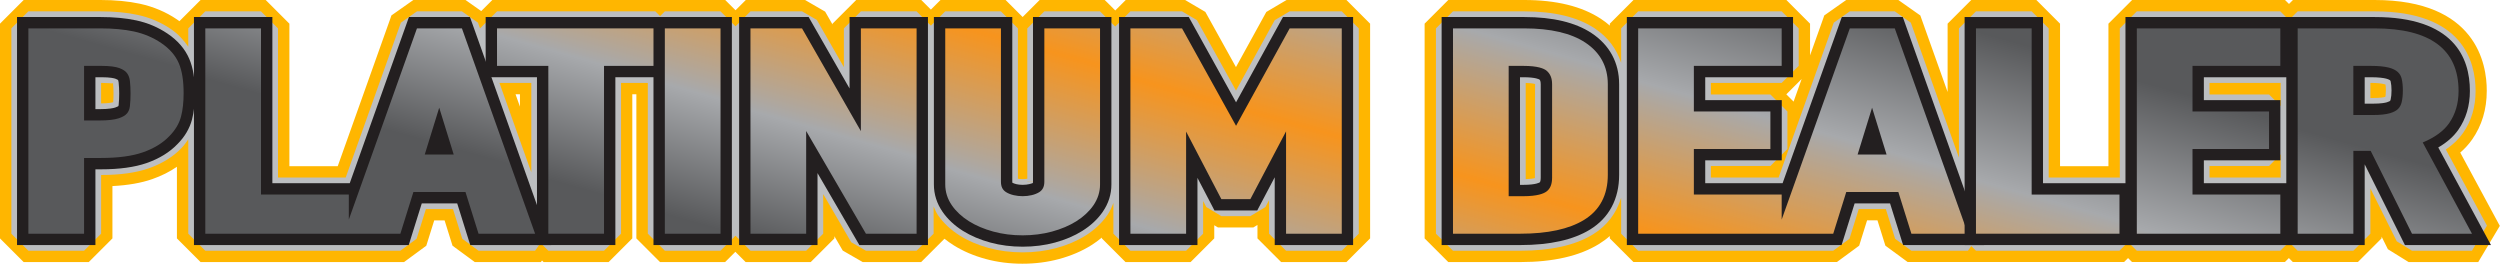 <!-- Generator: Adobe Illustrator 21.1.0, SVG Export Plug-In  -->
<svg version="1.1"
	 xmlns="http://www.w3.org/2000/svg" xmlns:xlink="http://www.w3.org/1999/xlink" xmlns:a="http://ns.adobe.com/AdobeSVGViewerExtensions/3.0/"
	 x="0px" y="0px" width="110.117px" height="11.616px" viewBox="0 0 110.117 11.616"
	 style="enable-background:new 0 0 110.117 11.616;" xml:space="preserve">
<style type="text/css">
	.st0{fill:#BCBEC0;}
	.st1{fill:#FFB600;}
	.st2{fill:url(#SVGID_1_);}
	.st3{fill:#231F20;}
	.st4{fill:url(#SVGID_2_);}
	.st5{fill:url(#SVGID_3_);}
	.st6{fill:url(#SVGID_4_);}
	.st7{fill:url(#SVGID_5_);}
	.st8{fill:url(#SVGID_6_);}
	.st9{fill:url(#SVGID_7_);}
	.st10{fill:url(#SVGID_8_);}
	.st11{fill:url(#SVGID_9_);}
	.st12{fill:url(#SVGID_10_);}
	.st13{fill:url(#SVGID_11_);}
	.st14{fill:url(#SVGID_12_);}
	.st15{fill:url(#SVGID_13_);}
	.st16{fill:url(#SVGID_14_);}
	.st17{fill:url(#SVGID_15_);}
	.st18{fill:url(#SVGID_16_);}
	.st19{fill:url(#SVGID_17_);}
	.st20{fill:url(#SVGID_18_);}
	.st21{fill:url(#SVGID_19_);}
	.st22{fill:url(#SVGID_20_);}
	.st23{fill:url(#SVGID_21_);}
	.st24{fill:url(#SVGID_22_);}
	.st25{fill:url(#SVGID_23_);}
	.st26{fill:url(#SVGID_24_);}
</style>
<defs>
</defs>
<g>
	<g>
		<path class="st0" d="M45.043,11.366c-0.544,0-1.066-0.067-1.553-0.2c-0.501-0.136-0.951-0.329-1.34-0.572
			c-0.299-0.187-0.559-0.402-0.777-0.642v0.446l-0.896,0.896h-2.402l-0.765-0.439l-0.8-1.376v0.919l-0.896,0.896h-2.66l-0.557-0.556
			l-0.557,0.556h-2.66l-0.896-0.896V3.902h-0.678v6.496l-0.896,0.896h-2.66l-0.205-0.205l-0.145,0.205h-2.703l-0.848-0.623
			l-0.38-1.213h-0.825l-0.379,1.213l-0.848,0.623H8.939l-0.896-0.896V6.826c-0.378,0.352-0.855,0.631-1.42,0.828
			c-0.521,0.182-1.166,0.283-1.92,0.301v2.442l-0.896,0.896h-2.66L0.25,10.397V1.146L1.146,0.25H4.43c0.62,0,1.186,0.054,1.68,0.159
			c0.565,0.123,1.087,0.344,1.548,0.656c0.138,0.093,0.266,0.195,0.386,0.31V1.146L8.939,0.25h2.66l0.896,0.896V7.57h2.556
			l2.399-6.73l0.836-0.589h2.138l0.8,0.563l0.564-0.563h7.18l0.105,0.105L29.18,0.25h2.66l0.557,0.556l0.557-0.556h2.442
			l0.767,0.445l0.758,1.323V1.146l0.896-0.896h2.66l0.527,0.527L41.53,0.25h2.66l0.854,0.853l0.853-0.853h2.66l0.565,0.565
			l0.565-0.565h2.446l0.772,0.456l1.534,2.768l1.522-2.766l0.775-0.458h2.465L60.1,1.146v9.251l-0.896,0.896h-2.66l-0.896-0.896
			v-0.93L55.145,9.77h-1.417l-0.483-0.292v0.92l-0.896,0.896h-2.66l-0.896-0.896V9.864c-0.232,0.275-0.518,0.52-0.852,0.729
			c-0.393,0.245-0.845,0.438-1.343,0.573C46.109,11.298,45.587,11.366,45.043,11.366z M23.152,6.144V3.902h-0.8L23.152,6.144z
			 M4.703,4.294c0.016-0.001,0.03-0.002,0.044-0.004C4.749,4.234,4.75,4.176,4.75,4.116c0-0.07-0.002-0.138-0.005-0.205
			C4.732,3.91,4.718,3.909,4.703,3.908V4.294z"/>
		<path class="st1" d="M59.1,0.5l0.75,0.75v9.044l-0.75,0.75h-2.453l-0.75-0.75V8.82l-0.158,0.3l-0.664,0.4h-1.279l-0.665-0.403
			l-0.137-0.263v1.44l-0.75,0.75h-2.453l-0.75-0.75V8.939c-0.069,0.184-0.148,0.366-0.265,0.535c-0.242,0.35-0.568,0.656-0.97,0.908
			c-0.372,0.232-0.8,0.415-1.275,0.543c-0.465,0.126-0.965,0.191-1.487,0.191c-0.521,0-1.022-0.064-1.488-0.191
			c-0.476-0.129-0.904-0.312-1.273-0.543c-0.403-0.252-0.729-0.558-0.973-0.91c-0.083-0.119-0.128-0.25-0.187-0.378v1.199
			l-0.75,0.75h-2.232l-0.648-0.373l-1.233-2.12v1.743l-0.75,0.75h-2.453l-0.66-0.66l-0.66,0.66h-2.453l-0.75-0.75V3.652h-1.179
			v6.642l-0.75,0.75h-2.453l-0.342-0.342l-0.241,0.342h-2.491l-0.716-0.526l-0.41-1.31H18.76l-0.41,1.31l-0.716,0.526H9.043
			l-0.75-0.75V6.138c-0.093,0.131-0.18,0.264-0.3,0.385C7.627,6.906,7.136,7.21,6.541,7.418c-0.552,0.192-1.254,0.29-2.087,0.29
			v2.586l-0.75,0.75H1.25l-0.75-0.75V1.25L1.25,0.5h3.18c0.603,0,1.15,0.052,1.626,0.154c0.535,0.116,1.026,0.324,1.46,0.618
			c0.331,0.223,0.574,0.494,0.776,0.785V1.25l0.75-0.75h2.453l0.75,0.75v6.57h2.982l2.431-6.822L18.366,0.5h1.98l0.707,0.498
			l0.09,0.252l0.75-0.75h6.973l0.209,0.209L29.284,0.5h2.453l0.66,0.66l0.66-0.66h2.271l0.651,0.377l1.191,2.08V1.25l0.75-0.75
			h2.453l0.63,0.63l0.63-0.63h2.453l0.75,0.75v6.622c0.062,0.013,0.135,0.019,0.207,0.019s0.145-0.006,0.206-0.019V1.25L46,0.5
			h2.453l0.669,0.669L49.791,0.5h2.274l0.656,0.386l1.721,3.104l1.707-3.102L56.806,0.5H59.1 M23.402,7.59V3.652h-1.403L23.402,7.59
			 M4.453,4.556c0.333-0.004,0.484-0.039,0.533-0.054C4.996,4.382,5,4.254,5,4.116c0-0.161-0.007-0.313-0.022-0.459
			c0,0.012-0.012,0.016-0.041,0.016c-0.065,0-0.21-0.021-0.468-0.021H4.453V4.556 M45.25,8.013L46,8.004h-0.749
			C45.25,8.007,45.25,8.01,45.25,8.013 M59.307,0H59.1h-2.293H56.67l-0.118,0.069l-0.657,0.388l-0.118,0.07l-0.066,0.12L54.44,2.956
			l-1.282-2.312l-0.066-0.119l-0.117-0.069l-0.656-0.386L52.202,0h-0.136h-2.274h-0.207l-0.146,0.146l-0.315,0.315l-0.315-0.315
			L48.66,0h-0.207H46h-0.207l-0.146,0.146l-0.603,0.603L44.44,0.146L44.294,0h-0.207h-2.453h-0.207L41.28,0.146l-0.277,0.277
			l-0.277-0.277L40.58,0h-0.207H37.92h-0.207l-0.146,0.146l-0.75,0.75L36.67,1.043v0.036l-0.258-0.45l-0.067-0.117l-0.116-0.067
			l-0.651-0.377L35.462,0h-0.134h-2.271h-0.207l-0.146,0.146l-0.306,0.306L32.09,0.146L31.944,0h-0.207h-2.453h-0.207l-0.002,0.002
			L29.072,0h-0.207h-6.973h-0.207l-0.146,0.146l-0.342,0.342l-0.563-0.397L20.505,0h-0.159h-1.98h-0.159l-0.13,0.091l-0.707,0.498
			l-0.13,0.091L17.189,0.83l-2.313,6.49h-2.129V1.25V1.043L12.6,0.896l-0.75-0.75L11.704,0h-0.207H9.043H8.836L8.69,0.146
			l-0.75,0.75L7.904,0.933C7.868,0.907,7.833,0.882,7.796,0.857C7.311,0.528,6.761,0.295,6.163,0.165C5.65,0.055,5.068,0,4.43,0
			H1.25H1.043L0.896,0.146l-0.75,0.75L0,1.043V1.25v9.044v0.207l0.146,0.146l0.75,0.75l0.146,0.146H1.25h2.453H3.91l0.146-0.146
			l0.75-0.75l0.146-0.146v-0.207V8.196C5.63,8.162,6.218,8.06,6.705,7.89c0.406-0.142,0.77-0.324,1.088-0.544v2.948v0.207
			l0.146,0.146l0.75,0.75l0.146,0.146h0.207h8.591h0.164l0.132-0.097l0.716-0.526l0.132-0.097l0.049-0.157l0.3-0.959h0.457
			l0.3,0.959l0.049,0.156l0.132,0.097l0.716,0.526l0.132,0.097h0.164h2.491h0.259l0.048-0.068l0.068,0.068h0.207h2.453h0.207
			l0.146-0.146l0.75-0.75l0.146-0.146v-0.207V4.152h0.179v6.142v0.207l0.146,0.146l0.75,0.75l0.146,0.146h0.207h2.453h0.207
			l0.146-0.146l0.306-0.306l0.306,0.306l0.146,0.146h0.207h2.453h0.207l0.146-0.146l0.75-0.75l0.146-0.146v-0.096l0.301,0.517
			l0.067,0.115l0.116,0.067l0.648,0.373l0.116,0.067h0.134h2.232h0.207l0.146-0.146l0.75-0.75l0.132-0.132
			c0.128,0.103,0.264,0.2,0.408,0.29c0.41,0.257,0.883,0.459,1.407,0.602c0.507,0.138,1.052,0.208,1.619,0.208
			c0.566,0,1.11-0.07,1.619-0.208c0.522-0.142,0.996-0.344,1.409-0.602c0.168-0.106,0.325-0.22,0.47-0.342v0.037l0.146,0.146
			l0.75,0.75l0.146,0.146h0.207h2.453h0.207l0.146-0.146l0.75-0.75l0.146-0.146v-0.207V9.921l0.043,0.026l0.12,0.072h0.14h1.279
			h0.139l0.119-0.072l0.063-0.038v0.384v0.207l0.146,0.146l0.75,0.75l0.146,0.146h0.207H59.1h0.207l0.146-0.146l0.75-0.75
			l0.146-0.146v-0.207V1.25V1.043l-0.146-0.146l-0.75-0.75L59.307,0L59.307,0z M22.708,4.152h0.194v0.545L22.708,4.152L22.708,4.152
			z"/>
	</g>
	<g>
		<path class="st0" d="M106.169,11.294l-0.793-0.49l-0.718-1.442v1.036l-0.896,0.896h-2.66l-0.279-0.278l-0.277,0.278h-6.529
			l-0.277-0.278l-0.279,0.278h-6.527l-0.07-0.071l-0.051,0.071h-2.701l-0.849-0.623l-0.38-1.213h-0.824l-0.38,1.213l-0.847,0.623
			h-8.777l-0.896-0.896V9.761c-0.23,0.307-0.519,0.567-0.863,0.779c-0.814,0.5-1.934,0.754-3.324,0.754h-3.073l-0.896-0.896V1.146
			l0.896-0.896h3.245c1.355,0,2.444,0.266,3.235,0.789c0.309,0.204,0.568,0.444,0.78,0.718V1.146l0.896-0.896h6.528l0.896,0.896
			v1.859l-0.896,0.896h-2.972V3.91h2.475l0.896,0.896v0.476l1.583-4.443l0.836-0.589h2.139l0.837,0.589l1.66,4.659V1.146
			l0.896-0.896h2.66l0.896,0.896V7.57h2.631V1.146l0.896-0.896h6.529l0.277,0.278l0.279-0.278h3.494
			c4.238,0,4.696,2.628,4.696,3.758c0,0.755-0.201,1.426-0.599,1.995c-0.17,0.242-0.384,0.461-0.639,0.656l1.774,3.285l-0.805,1.351
			H106.169z M100.205,7.57V7.404l-0.158,0.158h-2.475V7.57H100.205z M78.165,7.57l0.05-0.139l-0.131,0.131h-2.475V7.57H78.165z
			 M100.047,3.91l0.158,0.158V3.902h-2.633V3.91H100.047z M104.658,4.063c0.073-0.002,0.133-0.007,0.18-0.012
			c0.001-0.02,0.001-0.107,0-0.125c-0.05-0.008-0.108-0.014-0.18-0.018V4.063z"/>
		<path class="st1" d="M104.595,0.5c3.869,0,4.447,2.198,4.447,3.508c0,0.703-0.187,1.326-0.554,1.852
			c-0.19,0.272-0.444,0.515-0.757,0.724l1.811,3.354l-0.66,1.106h-2.642l-0.671-0.416l-1.161-2.329v1.995l-0.75,0.75h-2.453
			l-0.382-0.382l-0.382,0.382H94.12l-0.382-0.382l-0.382,0.382h-6.321l-0.207-0.207l-0.146,0.207h-2.491l-0.716-0.526l-0.41-1.31
			h-1.192l-0.41,1.31l-0.716,0.526h-8.591l-0.75-0.75V8.712c-0.207,0.674-0.616,1.229-1.244,1.614
			c-0.776,0.477-1.851,0.718-3.194,0.718h-2.969l-0.75-0.75V1.25l0.75-0.75h3.142c1.305,0,2.347,0.251,3.098,0.748
			c0.586,0.388,0.969,0.91,1.167,1.52V1.25l0.75-0.75h6.321l0.75,0.75v1.652l-0.75,0.75h-3.118V4.16h2.621l0.75,0.75v1.652
			l-0.75,0.75h-2.621V7.82h2.982l2.431-6.822L81.479,0.5h1.98l0.707,0.498l2.119,5.946V1.25l0.75-0.75h2.453l0.75,0.75v6.57h3.118
			l0.014,0.014V1.25l0.75-0.75h6.321l0.382,0.382l0.382-0.382H104.595 M97.323,4.16h2.621l0.511,0.511V3.638l-0.014,0.014h-3.118
			V4.16 M104.408,4.316h0.111c0.337,0,0.491-0.034,0.541-0.049c0.013-0.002,0.03-0.11,0.03-0.283c0-0.114-0.007-0.201-0.017-0.263
			c-0.152-0.042-0.33-0.069-0.649-0.069h-0.015V4.316 M67.202,7.891c0.204-0.005,0.332-0.026,0.405-0.044l0.008-4.139
			c0.004,0.001,0.008,0.001,0.01,0.001c0.025,0-0.089-0.048-0.423-0.056V7.891 M97.323,7.82h3.118l0.014,0.014V6.801l-0.511,0.511
			h-2.621V7.82 M104.595,0h-3.391h-0.207l-0.146,0.146l-0.028,0.028l-0.028-0.028L100.648,0h-0.207H94.12h-0.207l-0.146,0.146
			l-0.75,0.75L92.87,1.043V1.25v6.07h-2.132V1.25V1.043l-0.146-0.146l-0.75-0.75L89.695,0h-0.207h-2.453h-0.207l-0.146,0.146
			l-0.75,0.75l-0.146,0.146V1.25v2.802L84.637,0.83l-0.053-0.149l-0.13-0.091l-0.707-0.498L83.617,0h-0.159h-1.98H81.32l-0.13,0.091
			l-0.707,0.498l-0.13,0.091L80.301,0.83l-0.574,1.61V1.25V1.043l-0.146-0.146l-0.75-0.75L78.685,0h-0.207h-6.321h-0.207
			l-0.146,0.146l-0.75,0.75l-0.146,0.146v0.086c-0.121-0.106-0.252-0.206-0.392-0.298C69.68,0.279,68.545,0,67.141,0h-3.142h-0.207
			l-0.146,0.146l-0.75,0.75l-0.146,0.146V1.25v9.044v0.207l0.146,0.146l0.75,0.75l0.146,0.146h0.207h2.969
			c1.437,0,2.6-0.266,3.456-0.792c0.174-0.107,0.335-0.225,0.482-0.355v0.103l0.146,0.146l0.75,0.75l0.146,0.146h0.207h8.591h0.164
			l0.132-0.097l0.716-0.526l0.132-0.097l0.049-0.157l0.3-0.959h0.457l0.3,0.959l0.049,0.156l0.132,0.097l0.716,0.526l0.132,0.097
			h0.164h2.491h0.259h0.093h6.321h0.207l0.146-0.146l0.028-0.028l0.028,0.028l0.146,0.146h0.207h6.321h0.207l0.146-0.146
			l0.028-0.028l0.028,0.028l0.146,0.146h0.207h2.453h0.207l0.146-0.146l0.75-0.75l0.146-0.146v-0.078l0.214,0.429l0.063,0.127
			l0.121,0.075l0.671,0.416l0.121,0.075h0.142h2.642h0.284l0.145-0.244l0.66-1.106l0.145-0.244l-0.135-0.25l-1.608-2.978
			c0.204-0.176,0.379-0.369,0.524-0.576c0.428-0.611,0.644-1.33,0.644-2.138C109.542,2.803,109.06,0,104.595,0L104.595,0z
			 M78.679,4.152h0.006l0.146-0.146l0.526-0.526l-0.355,0.996L78.679,4.152L78.679,4.152z"/>
	</g>
</g>
<g>
	<g>
		<linearGradient id="SVGID_1_" gradientUnits="userSpaceOnUse" x1="4.303" y1="4.185" x2="11.436" y2="-21.177">
			<stop  offset="0.081" style="stop-color:#58595B"/>
			<stop  offset="0.289" style="stop-color:#A7A9AC"/>
			<stop  offset="0.524" style="stop-color:#F7941D"/>
			<stop  offset="0.763" style="stop-color:#A7A9AC"/>
			<stop  offset="1" style="stop-color:#58595B"/>
		</linearGradient>
		<path class="st2" d="M1,10.544V1h3.43c0.567,0,1.08,0.048,1.523,0.143c0.471,0.103,0.902,0.285,1.284,0.543
			C7.648,1.962,7.94,2.3,8.106,2.689c0.156,0.366,0.231,0.829,0.231,1.415c0,0.421-0.041,0.789-0.122,1.093
			C8.124,5.55,7.93,5.878,7.639,6.171C7.321,6.503,6.896,6.765,6.375,6.946C5.876,7.12,5.228,7.208,4.449,7.208H3.953v3.336H1z
			 M4.392,5.056c0.423,0,0.647-0.045,0.761-0.083c0.171-0.056,0.232-0.115,0.251-0.137c0.04-0.048,0.062-0.107,0.07-0.186
			C5.492,4.49,5.5,4.312,5.5,4.116c0-0.181-0.008-0.353-0.026-0.516c-0.01-0.095-0.035-0.167-0.079-0.229
			c-0.02-0.027-0.076-0.083-0.22-0.136C5.073,3.197,4.868,3.152,4.469,3.152H3.953v1.904H4.392z"/>
		<path class="st3" d="M4.43,1.25c0.551,0,1.045,0.046,1.47,0.137c0.438,0.095,0.841,0.265,1.197,0.506
			c0.371,0.25,0.633,0.551,0.78,0.895c0.142,0.335,0.211,0.766,0.211,1.316c0,0.396-0.038,0.742-0.114,1.029
			c-0.081,0.31-0.254,0.6-0.514,0.862C7.17,6.3,6.776,6.542,6.293,6.71C5.821,6.875,5.201,6.958,4.449,6.958H3.703v3.336H1.25V1.25
			H4.43 M3.703,5.306h0.688c0.367,0,0.649-0.032,0.84-0.096c0.171-0.056,0.293-0.129,0.365-0.216
			c0.071-0.086,0.112-0.19,0.126-0.317C5.741,4.509,5.75,4.322,5.75,4.116c0-0.19-0.009-0.371-0.027-0.543
			C5.708,3.435,5.667,3.321,5.597,3.225C5.531,3.134,5.418,3.059,5.262,3C5.086,2.935,4.819,2.902,4.468,2.902H3.703V5.306
			 M4.43,0.75H1.25h-0.5v0.5v9.044v0.5h0.5h2.453h0.5v-0.5V7.458h0.246c0.807,0,1.483-0.093,2.009-0.276
			c0.558-0.195,1.017-0.477,1.364-0.841C8.139,6.022,8.355,5.656,8.458,5.26c0.086-0.327,0.13-0.716,0.13-1.156
			c0-0.618-0.082-1.113-0.251-1.511c-0.186-0.435-0.509-0.81-0.961-1.114c-0.408-0.276-0.869-0.471-1.371-0.58
			C5.545,0.8,5.015,0.75,4.43,0.75L4.43,0.75z M4.203,3.402h0.265c0.396,0,0.565,0.047,0.619,0.067
			C5.172,3.5,5.198,3.526,5.198,3.526c0.001,0.003,0.02,0.028,0.027,0.1C5.242,3.781,5.25,3.944,5.25,4.116
			c0,0.186-0.008,0.355-0.024,0.507C5.224,4.642,5.22,4.665,5.211,4.676c0,0,0,0,0,0c-0.002,0-0.039,0.028-0.136,0.06
			c-0.08,0.027-0.273,0.071-0.684,0.071H4.203V3.402L4.203,3.402z"/>
	</g>
	<g>
		<linearGradient id="SVGID_2_" gradientUnits="userSpaceOnUse" x1="15.848" y1="7.585" x2="22.941" y2="-17.632">
			<stop  offset="0.081" style="stop-color:#58595B"/>
			<stop  offset="0.289" style="stop-color:#A7A9AC"/>
			<stop  offset="0.524" style="stop-color:#F7941D"/>
			<stop  offset="0.763" style="stop-color:#A7A9AC"/>
			<stop  offset="1" style="stop-color:#58595B"/>
		</linearGradient>
		<path class="st4" d="M20.895,10.544L20.32,8.708h-1.928l-0.574,1.836H8.793V1h2.953v7.32h3.836L18.189,1h2.333l3.401,9.544H20.895
			z M19.646,6.556l-0.299-0.965l-0.299,0.965H19.646z"/>
		<path class="st3" d="M20.346,1.25l3.223,9.044h-2.491l-0.575-1.836h-2.294l-0.574,1.836h-2.27h-0.222h-6.1V1.25h2.453v7.32h3.868
			v1.102l3.001-8.422H20.346 M18.709,6.806h1.275l-0.638-2.062L18.709,6.806 M20.699,0.75h-0.353h-1.98h-0.353l-0.118,0.332
			l-2.49,6.988h-0.04h-3.368V1.25v-0.5h-0.5H9.043h-0.5v0.5v9.044v0.5h0.5h6.1h0.222h2.27h0.368l0.11-0.351l0.465-1.485h1.56
			l0.465,1.485l0.11,0.351h0.367h2.491h0.709l-0.238-0.668l-3.223-9.044L20.699,0.75L20.699,0.75z"/>
	</g>
	<g>
		<linearGradient id="SVGID_3_" gradientUnits="userSpaceOnUse" x1="23.19" y1="9.86" x2="30.357" y2="-15.623">
			<stop  offset="0.081" style="stop-color:#58595B"/>
			<stop  offset="0.289" style="stop-color:#A7A9AC"/>
			<stop  offset="0.524" style="stop-color:#F7941D"/>
			<stop  offset="0.763" style="stop-color:#A7A9AC"/>
			<stop  offset="1" style="stop-color:#58595B"/>
		</linearGradient>
		<polygon class="st5" points="23.902,10.544 23.902,3.152 21.643,3.152 21.643,1 29.115,1 29.115,3.152 26.855,3.152 
			26.855,10.544 		"/>
		<path class="st3" d="M28.865,1.25v1.652h-2.26v7.392h-2.453V2.902h-2.26V1.25H28.865 M29.365,0.75h-0.5h-6.973h-0.5v0.5v1.652v0.5
			h0.5h1.76v6.892v0.5h0.5h2.453h0.5v-0.5V3.402h1.76h0.5v-0.5V1.25V0.75L29.365,0.75z"/>
	</g>
	<g>
		<linearGradient id="SVGID_4_" gradientUnits="userSpaceOnUse" x1="28.883" y1="11.555" x2="36.078" y2="-14.025">
			<stop  offset="0.081" style="stop-color:#58595B"/>
			<stop  offset="0.289" style="stop-color:#A7A9AC"/>
			<stop  offset="0.524" style="stop-color:#F7941D"/>
			<stop  offset="0.763" style="stop-color:#A7A9AC"/>
			<stop  offset="1" style="stop-color:#58595B"/>
		</linearGradient>
		<rect x="29.033" y="1" class="st6" width="2.953" height="9.544"/>
		<path class="st3" d="M31.737,1.25v9.044h-2.453V1.25H31.737 M32.237,0.75h-0.5h-2.453h-0.5v0.5v9.044v0.5h0.5h2.453h0.5v-0.5V1.25
			V0.75L32.237,0.75z"/>
	</g>
	<g>
		<linearGradient id="SVGID_5_" gradientUnits="userSpaceOnUse" x1="34.62" y1="13.221" x2="41.759" y2="-12.163">
			<stop  offset="0.081" style="stop-color:#58595B"/>
			<stop  offset="0.289" style="stop-color:#A7A9AC"/>
			<stop  offset="0.524" style="stop-color:#F7941D"/>
			<stop  offset="0.763" style="stop-color:#A7A9AC"/>
			<stop  offset="1" style="stop-color:#58595B"/>
		</linearGradient>
		<polygon class="st7" points="37.997,10.544 35.76,6.697 35.76,10.544 32.807,10.544 32.807,1 35.473,1 37.67,4.836 37.67,1 
			40.623,1 40.623,10.544 		"/>
		<path class="st3" d="M40.373,1.25v9.044h-2.232L35.509,5.77v4.524h-2.453V1.25h2.271l2.592,4.526V1.25H40.373 M40.873,0.75h-0.5
			H37.92h-0.5v0.5v2.647l-1.658-2.895L35.617,0.75h-0.29h-2.271h-0.5v0.5v9.044v0.5h0.5h2.453h0.5v-0.5v-2.67l1.699,2.922
			l0.145,0.249h0.288h2.232h0.5v-0.5V1.25V0.75L40.873,0.75z"/>
	</g>
	<g>
		<linearGradient id="SVGID_6_" gradientUnits="userSpaceOnUse" x1="42.027" y1="15.417" x2="49.158" y2="-9.938">
			<stop  offset="0.081" style="stop-color:#58595B"/>
			<stop  offset="0.289" style="stop-color:#A7A9AC"/>
			<stop  offset="0.524" style="stop-color:#F7941D"/>
			<stop  offset="0.763" style="stop-color:#A7A9AC"/>
			<stop  offset="1" style="stop-color:#58595B"/>
		</linearGradient>
		<path class="st8" d="M45.043,10.616c-0.478,0-0.934-0.058-1.356-0.173c-0.427-0.116-0.811-0.279-1.139-0.484
			c-0.347-0.217-0.624-0.477-0.826-0.771c-0.224-0.322-0.338-0.68-0.338-1.063V1h2.953v7.004c0,0.165,0.055,0.213,0.11,0.248
			c0.139,0.087,0.361,0.139,0.597,0.139c0.234,0,0.457-0.052,0.596-0.139c0.056-0.035,0.11-0.083,0.11-0.248V1h2.953v7.124
			c0,0.383-0.113,0.741-0.338,1.064c-0.205,0.296-0.483,0.556-0.825,0.77c-0.33,0.206-0.714,0.369-1.141,0.484
			C45.978,10.558,45.521,10.616,45.043,10.616z"/>
		<path class="st3" d="M48.453,1.25v6.874c0,0.331-0.099,0.641-0.293,0.922c-0.185,0.267-0.438,0.502-0.752,0.7
			c-0.307,0.192-0.668,0.345-1.073,0.455c-0.402,0.109-0.836,0.165-1.291,0.165c-0.455,0-0.889-0.055-1.291-0.165
			c-0.404-0.11-0.765-0.263-1.072-0.455c-0.315-0.198-0.568-0.433-0.753-0.7c-0.195-0.281-0.293-0.591-0.293-0.922V1.25h2.453v6.754
			c0,0.216,0.072,0.363,0.228,0.46c0.188,0.118,0.459,0.177,0.729,0.177s0.541-0.059,0.729-0.177C45.928,8.367,46,8.22,46,8.004
			V1.25H48.453 M48.953,0.75h-0.5H46h-0.5v0.5v6.754c0,0.041-0.005,0.056-0.005,0.057c-0.066,0.028-0.228,0.081-0.451,0.081
			c-0.216,0-0.375-0.049-0.455-0.096c0-0.006-0.001-0.021-0.001-0.041V1.25v-0.5h-0.5h-2.453h-0.5v0.5v6.874
			c0,0.435,0.129,0.841,0.383,1.207c0.223,0.323,0.525,0.605,0.898,0.839c0.349,0.218,0.755,0.391,1.207,0.514
			c0.444,0.121,0.923,0.182,1.422,0.182c0.5,0,0.978-0.061,1.422-0.182c0.451-0.122,0.857-0.295,1.206-0.514
			c0.374-0.235,0.676-0.517,0.899-0.84c0.253-0.365,0.382-0.771,0.382-1.206V1.25V0.75L48.953,0.75z"/>
	</g>
	<g>
		<linearGradient id="SVGID_7_" gradientUnits="userSpaceOnUse" x1="50.985" y1="18.077" x2="58.105" y2="-7.242">
			<stop  offset="0.081" style="stop-color:#58595B"/>
			<stop  offset="0.289" style="stop-color:#A7A9AC"/>
			<stop  offset="0.524" style="stop-color:#F7941D"/>
			<stop  offset="0.763" style="stop-color:#A7A9AC"/>
			<stop  offset="1" style="stop-color:#58595B"/>
		</linearGradient>
		<polygon class="st9" points="56.396,10.544 56.396,6.797 55.227,9.02 53.646,9.02 52.494,6.813 52.494,10.544 49.541,10.544 
			49.541,1 52.213,1 54.443,5.024 56.659,1 59.35,1 59.35,10.544 		"/>
		<path class="st3" d="M59.1,1.25v9.044h-2.453V5.786L55.075,8.77h-1.279l-1.552-2.976v4.5h-2.453V1.25h2.274l2.379,4.292
			l2.362-4.292H59.1 M59.6,0.75h-0.5h-2.293h-0.296l-0.142,0.259l-1.925,3.498l-1.94-3.5L52.36,0.75h-0.295h-2.274h-0.5v0.5v9.044
			v0.5h0.5h2.453h0.5v-0.5v-2.46l0.609,1.167l0.14,0.269h0.303h1.279h0.302l0.141-0.267l0.629-1.194v2.485v0.5h0.5H59.1h0.5v-0.5
			V1.25V0.75L59.6,0.75z"/>
	</g>
	<g>
		<linearGradient id="SVGID_8_" gradientUnits="userSpaceOnUse" x1="62.623" y1="21.59" x2="69.756" y2="-3.773">
			<stop  offset="0.081" style="stop-color:#58595B"/>
			<stop  offset="0.289" style="stop-color:#A7A9AC"/>
			<stop  offset="0.524" style="stop-color:#F7941D"/>
			<stop  offset="0.763" style="stop-color:#A7A9AC"/>
			<stop  offset="1" style="stop-color:#58595B"/>
		</linearGradient>
		<path class="st10" d="M63.749,10.544V1h3.392c1.205,0,2.154,0.224,2.822,0.665c0.733,0.484,1.105,1.172,1.105,2.043v3.996
			c0,0.982-0.393,1.721-1.167,2.196c-0.697,0.427-1.684,0.644-2.933,0.644H63.749z M67.103,8.392c0.593,0,0.805-0.111,0.868-0.159
			c0.062-0.046,0.145-0.139,0.145-0.41V3.708c0-0.244-0.086-0.345-0.15-0.399c-0.043-0.037-0.232-0.157-0.862-0.157h-0.4v5.24
			H67.103z"/>
		<path class="st3" d="M67.141,1.25c1.155,0,2.059,0.21,2.685,0.624c0.659,0.436,0.993,1.053,0.993,1.834v3.996
			c0,0.889-0.353,1.557-1.048,1.983c-0.657,0.403-1.6,0.607-2.802,0.607h-2.969V1.25H67.141 M66.452,8.642h0.65
			c0.612,0,0.891-0.113,1.018-0.208c0.165-0.123,0.245-0.323,0.245-0.61V3.708c0-0.261-0.078-0.454-0.238-0.59
			c-0.116-0.099-0.389-0.216-1.025-0.216h-0.65V8.642 M67.141,0.75h-3.142h-0.5v0.5v9.044v0.5h0.5h2.969
			c1.297,0,2.327-0.229,3.064-0.681c0.842-0.516,1.286-1.349,1.286-2.409V3.708c0-0.947-0.421-1.725-1.218-2.252
			C69.391,0.988,68.395,0.75,67.141,0.75L67.141,0.75z M66.952,3.402h0.15c0.554,0,0.704,0.1,0.705,0.101
			c0.014,0.012,0.057,0.049,0.057,0.205v4.116c0,0.106-0.018,0.19-0.044,0.209c-0.002,0.001-0.154,0.109-0.719,0.109h-0.15V3.402
			L66.952,3.402z"/>
	</g>
	<g>
		<linearGradient id="SVGID_9_" gradientUnits="userSpaceOnUse" x1="74.1" y1="24.869" x2="81.193" y2="-0.349">
			<stop  offset="0.081" style="stop-color:#58595B"/>
			<stop  offset="0.289" style="stop-color:#A7A9AC"/>
			<stop  offset="0.524" style="stop-color:#F7941D"/>
			<stop  offset="0.763" style="stop-color:#A7A9AC"/>
			<stop  offset="1" style="stop-color:#58595B"/>
		</linearGradient>
		<path class="st11" d="M84.008,10.544l-0.575-1.836h-1.927l-0.574,1.836h-9.025V1h6.821v2.152h-3.868V4.66h3.371v2.152h-3.371V8.32
			h3.835L81.302,1h2.334l3.4,9.544H84.008z M82.759,6.556l-0.3-0.965l-0.298,0.965H82.759z"/>
		<path class="st3" d="M83.459,1.25l3.223,9.044h-2.491l-0.575-1.836h-2.294l-0.574,1.836h-2.27h-0.222h-6.1V1.25h6.321v1.652
			h-3.868V4.91h3.371v1.652h-3.371V8.57h3.868v1.102l3.001-8.422H83.459 M81.822,6.806h1.275l-0.638-2.062L81.822,6.806
			 M83.812,0.75h-0.353h-1.98h-0.353l-0.118,0.332l-2.49,6.988h-0.04h-3.368V7.062h2.871h0.5v-0.5V4.91v-0.5h-0.5h-2.871V3.402
			h3.368h0.5v-0.5V1.25v-0.5h-0.5h-6.321h-0.5v0.5v9.044v0.5h0.5h6.1h0.222h2.27h0.367l0.11-0.351l0.465-1.485h1.56l0.465,1.485
			l0.11,0.351h0.367h2.491h0.709l-0.238-0.668L83.93,1.082L83.812,0.75L83.812,0.75z"/>
	</g>
	<g>
		<linearGradient id="SVGID_10_" gradientUnits="userSpaceOnUse" x1="83.915" y1="28.101" x2="91.109" y2="2.522">
			<stop  offset="0.081" style="stop-color:#58595B"/>
			<stop  offset="0.289" style="stop-color:#A7A9AC"/>
			<stop  offset="0.524" style="stop-color:#F7941D"/>
			<stop  offset="0.763" style="stop-color:#A7A9AC"/>
			<stop  offset="1" style="stop-color:#58595B"/>
		</linearGradient>
		<polygon class="st12" points="86.785,10.544 86.785,1 89.738,1 89.738,8.32 93.605,8.32 93.605,10.544 		"/>
		<path class="st3" d="M89.488,1.25v7.32h3.868v1.724h-6.321V1.25H89.488 M89.988,0.75h-0.5h-2.453h-0.5v0.5v9.044v0.5h0.5h6.321
			h0.5v-0.5V8.57v-0.5h-0.5h-3.368V1.25V0.75L89.988,0.75z"/>
	</g>
	<g>
		<linearGradient id="SVGID_11_" gradientUnits="userSpaceOnUse" x1="90.48" y1="29.952" x2="97.629" y2="4.531">
			<stop  offset="0.081" style="stop-color:#58595B"/>
			<stop  offset="0.289" style="stop-color:#A7A9AC"/>
			<stop  offset="0.524" style="stop-color:#F7941D"/>
			<stop  offset="0.763" style="stop-color:#A7A9AC"/>
			<stop  offset="1" style="stop-color:#58595B"/>
		</linearGradient>
		<polygon class="st13" points="93.869,10.544 93.869,1 100.691,1 100.691,3.152 96.822,3.152 96.822,4.66 100.193,4.66 
			100.193,6.812 96.822,6.812 96.822,8.32 100.691,8.32 100.691,10.544 		"/>
		<path class="st3" d="M100.441,1.25v1.652h-3.868V4.91h3.371v1.652h-3.371V8.57h3.868v1.724H94.12V1.25H100.441 M100.941,0.75h-0.5
			H94.12h-0.5v0.5v9.044v0.5h0.5h6.321h0.5v-0.5V8.57v-0.5h-0.5h-3.368V7.062h2.871h0.5v-0.5V4.91v-0.5h-0.5h-2.871V3.402h3.368h0.5
			v-0.5V1.25V0.75L100.941,0.75z"/>
	</g>
	<g>
		<linearGradient id="SVGID_12_" gradientUnits="userSpaceOnUse" x1="97.739" y1="32.046" x2="104.868" y2="6.699">
			<stop  offset="0.081" style="stop-color:#58595B"/>
			<stop  offset="0.289" style="stop-color:#A7A9AC"/>
			<stop  offset="0.524" style="stop-color:#F7941D"/>
			<stop  offset="0.763" style="stop-color:#A7A9AC"/>
			<stop  offset="1" style="stop-color:#58595B"/>
		</linearGradient>
		<path class="st14" d="M106.086,10.544l-1.818-3.648h-0.359v3.648h-2.953V1h3.641c3.262,0,3.946,1.636,3.946,3.008
			c0,0.599-0.156,1.125-0.464,1.565c-0.225,0.323-0.566,0.598-1.018,0.821l2.241,4.15H106.086z M104.519,4.816
			c0.368,0,0.574-0.038,0.683-0.069c0.157-0.046,0.224-0.098,0.249-0.125c0.047-0.049,0.076-0.105,0.093-0.18
			c0.031-0.125,0.046-0.278,0.046-0.458c0-0.179-0.015-0.332-0.044-0.455c-0.017-0.07-0.047-0.124-0.099-0.174
			c-0.04-0.038-0.123-0.093-0.286-0.135c-0.176-0.045-0.424-0.068-0.737-0.068h-0.515v1.664H104.519z"/>
		<path class="st3" d="M104.595,1.25c2.453,0,3.697,0.928,3.697,2.758c0,0.546-0.141,1.024-0.418,1.421
			c-0.239,0.342-0.629,0.626-1.161,0.847l2.17,4.018h-2.642l-1.819-3.648h-0.764v3.648h-2.453V1.25H104.595 M103.658,5.066h0.861
			c0.32,0,0.573-0.027,0.752-0.08c0.162-0.048,0.283-0.112,0.36-0.192c0.078-0.08,0.128-0.177,0.156-0.297
			c0.034-0.144,0.051-0.316,0.051-0.513c0-0.196-0.017-0.369-0.051-0.513c-0.027-0.117-0.083-0.214-0.169-0.296
			c-0.089-0.085-0.223-0.152-0.397-0.197c-0.197-0.051-0.466-0.076-0.799-0.076h-0.765V5.066 M104.595,0.75h-3.391h-0.5v0.5v9.044
			v0.5h0.5h2.453h0.5v-0.5V7.238l1.635,3.279l0.138,0.277h0.309h2.642h0.838l-0.398-0.738l-1.923-3.561
			c0.378-0.219,0.674-0.48,0.884-0.78c0.337-0.482,0.509-1.057,0.509-1.708C108.792,2.522,108.064,0.75,104.595,0.75L104.595,0.75z
			 M104.158,3.402h0.265c0.364,0,0.568,0.033,0.674,0.06c0.134,0.035,0.175,0.072,0.176,0.074c0.016,0.016,0.022,0.026,0.028,0.049
			c0.025,0.106,0.038,0.243,0.038,0.399c0,0.158-0.013,0.292-0.038,0.398c-0.011,0.045-0.022,0.057-0.029,0.064l0,0
			c0,0-0.035,0.029-0.143,0.061c-0.075,0.022-0.254,0.059-0.611,0.059h-0.361V3.402L104.158,3.402z"/>
	</g>
</g>
</svg>